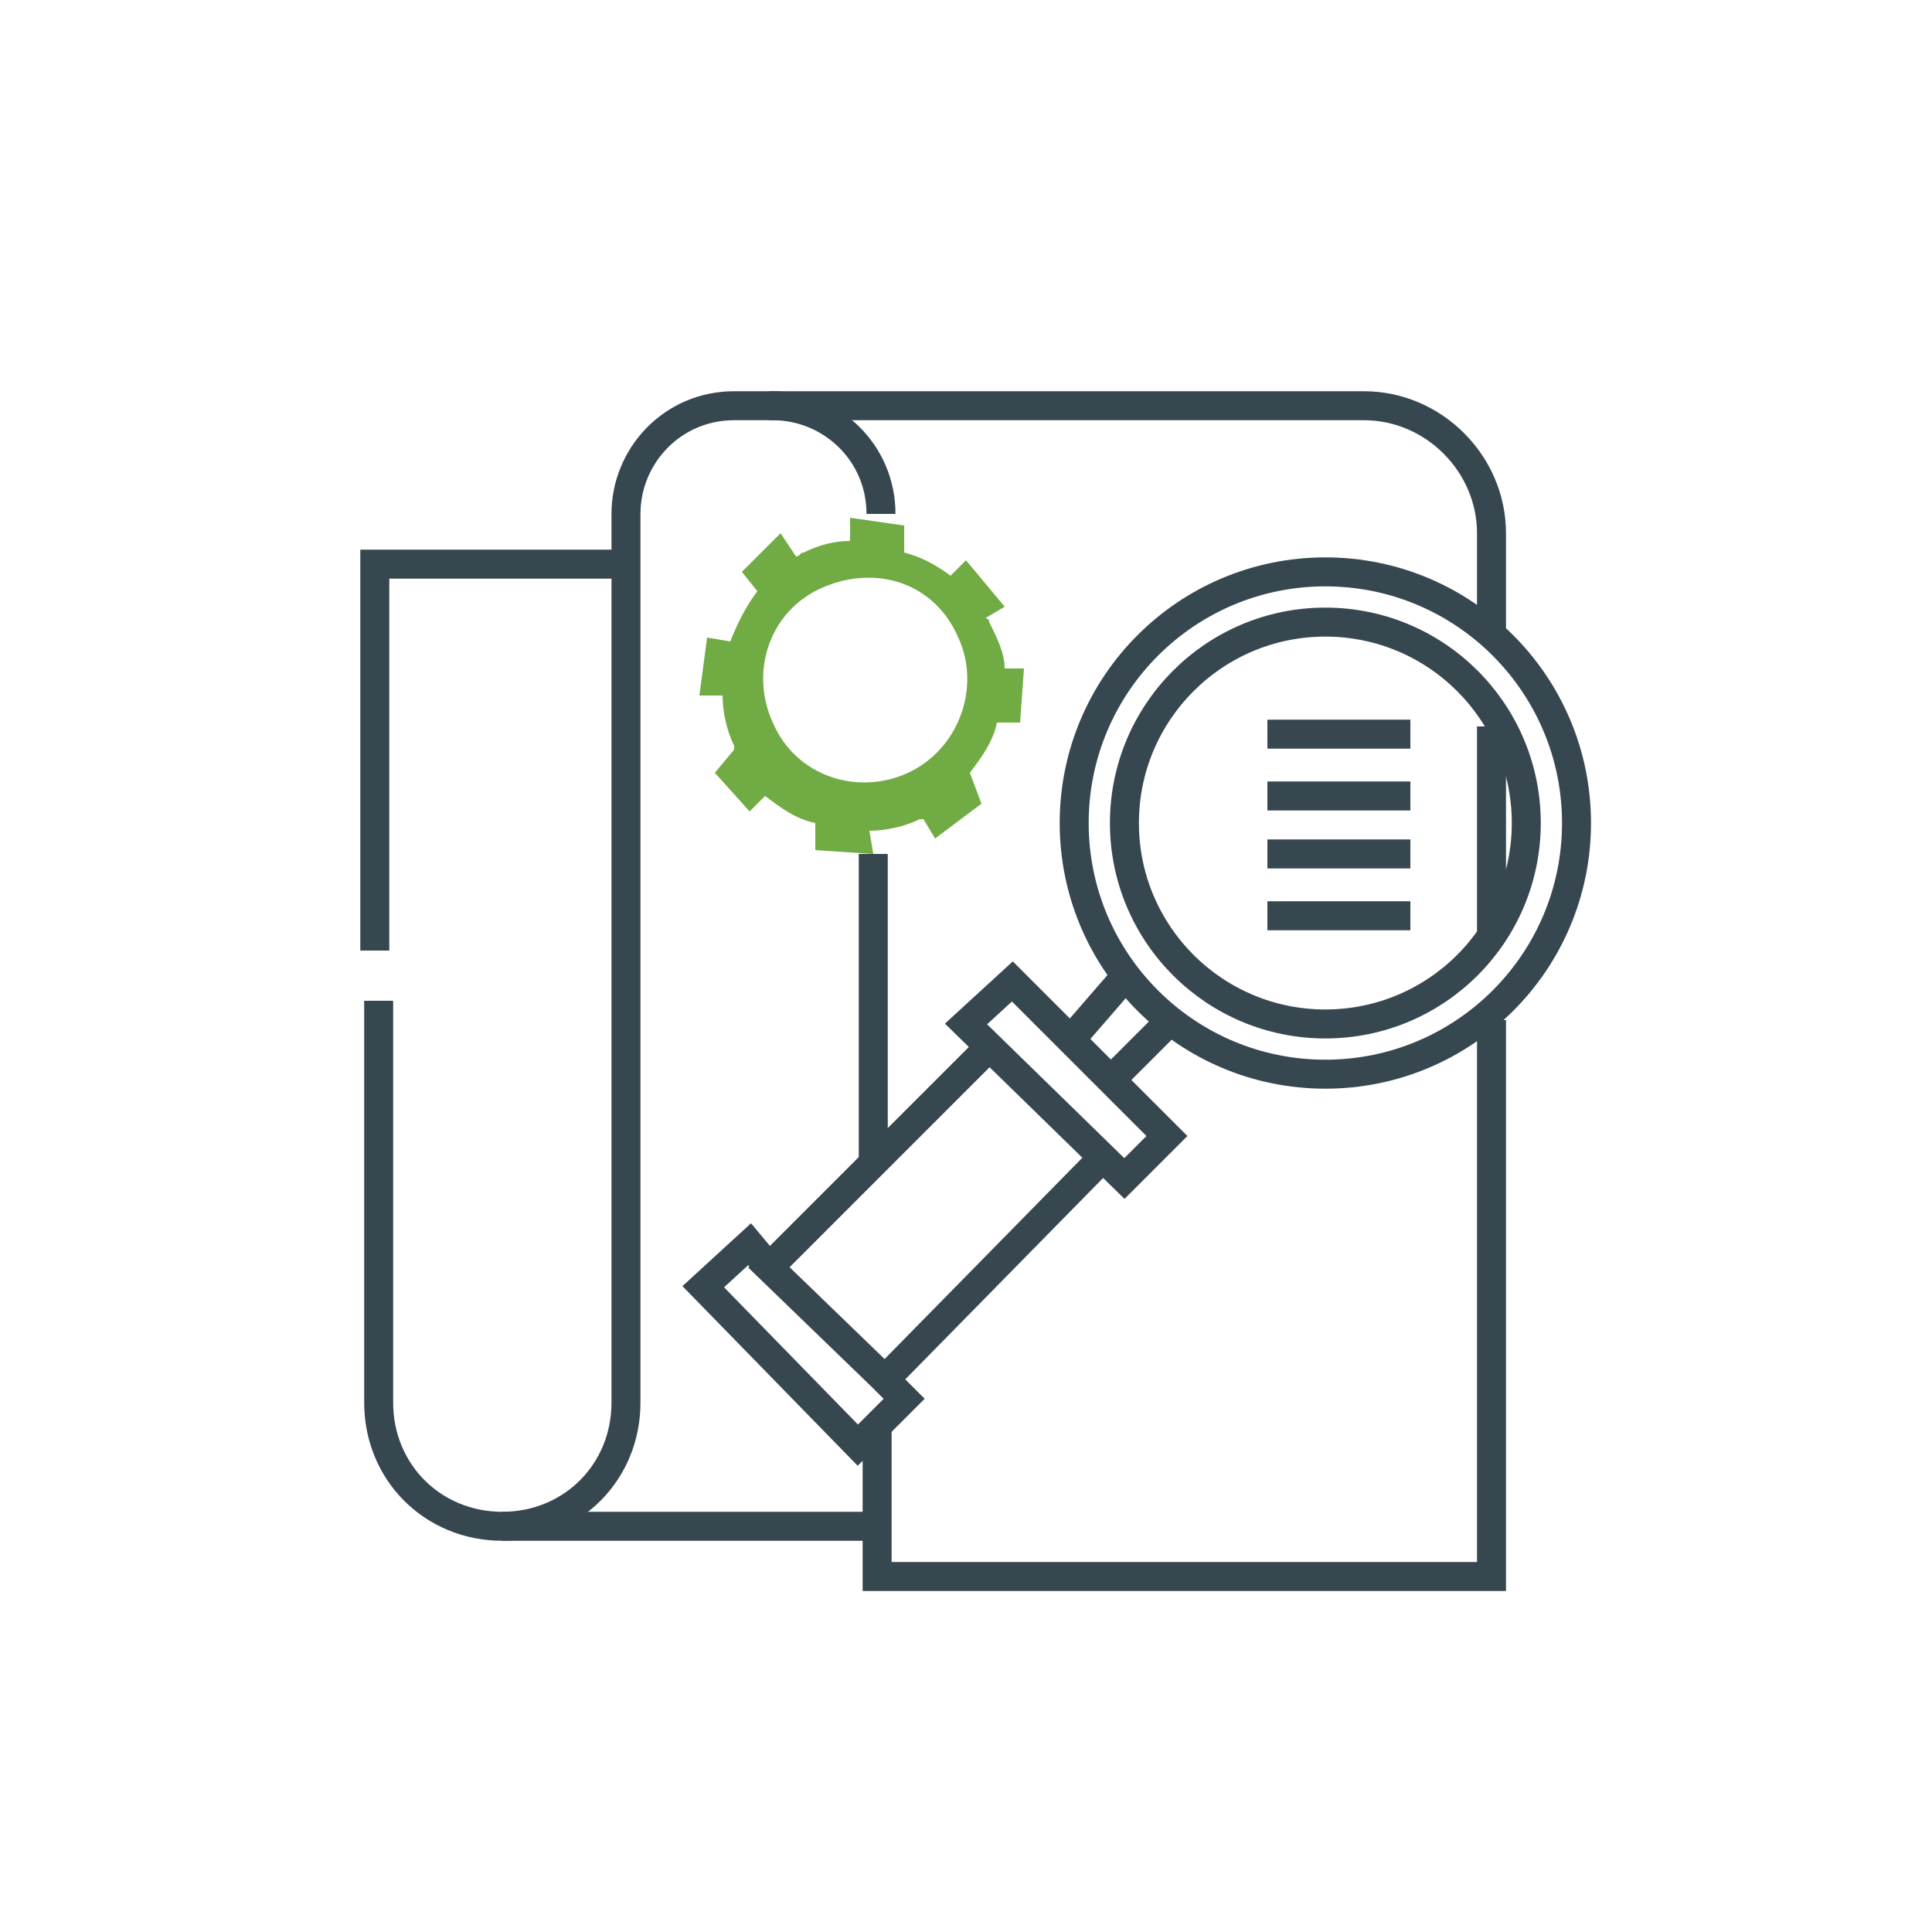 <?xml version="1.0" encoding="utf-8"?>
<!-- Generator: Adobe Illustrator 26.0.1, SVG Export Plug-In . SVG Version: 6.00 Build 0)  -->
<svg version="1.1" id="Layer_1" xmlns="http://www.w3.org/2000/svg" xmlns:xlink="http://www.w3.org/1999/xlink" x="0px" y="0px"
	 viewBox="0 0 50 50" style="enable-background:new 0 0 50 50;" xml:space="preserve">
<style type="text/css">
	.st0{fill:none;stroke:#36474F;stroke-width:0.75;stroke-miterlimit:10;}
	.st1{fill:#71AB43;}
</style>
<polyline class="st0" points="9.7,24.6 9.7,14.6 16.2,14.6 "/>
<path class="st0" d="M9.8,25.9v10.4c0,1.8,1.4,3.2,3.2,3.2h0c1.8,0,3.2-1.4,3.2-3.2v-23c0-1.5,1.2-2.8,2.8-2.8h1
	c1.5,0,2.8,1.2,2.8,2.8v0"/>
<line class="st0" x1="13" y1="39.5" x2="22.6" y2="39.5"/>
<polyline class="st0" points="22.7,36.9 22.7,40.8 38.6,40.8 38.6,26.4 "/>
<line class="st0" x1="38.6" y1="24.1" x2="38.6" y2="18.8"/>
<path class="st0" d="M38.6,16.4v-2.6c0-1.8-1.5-3.3-3.3-3.3H19.9"/>
<circle class="st0" cx="34.3" cy="21.3" r="6.5"/>
<circle class="st0" cx="34.3" cy="21.3" r="5.2"/>
<line class="st0" x1="32.8" y1="19" x2="36.5" y2="19"/>
<line class="st0" x1="32.8" y1="20.6" x2="36.5" y2="20.6"/>
<line class="st0" x1="32.8" y1="22.1" x2="36.5" y2="22.1"/>
<line class="st0" x1="32.8" y1="23.7" x2="36.5" y2="23.7"/>
<line class="st0" x1="29.1" y1="25.3" x2="27.8" y2="26.8"/>
<line class="st0" x1="30.2" y1="26.5" x2="28.8" y2="27.9"/>
<polygon class="st0" points="26.2,25.4 25,26.5 29.1,30.5 30.2,29.4 "/>
<polyline class="st0" points="25.6,27.1 19.9,32.8 22.9,35.7 28.5,30 "/>
<polyline class="st0" points="19.9,32.8 19.4,32.2 18.2,33.3 22.2,37.4 23.4,36.2 22.9,35.7 "/>
<line class="st0" x1="22.6" y1="30.1" x2="22.6" y2="22.1"/>
<g>
	<path class="st1" d="M25.6,16.1c0,0,0-0.1-0.1-0.1l0.5-0.3l-1-1.2l-0.4,0.4c-0.4-0.3-0.8-0.5-1.2-0.6l0-0.7L22,13.4l0,0.6
		c-0.4,0-0.8,0.1-1.2,0.3c-0.1,0-0.1,0.1-0.2,0.1l-0.4-0.6l-1,1l0.4,0.5c-0.3,0.4-0.5,0.8-0.7,1.3l-0.6-0.1L18.1,18l0.6,0
		c0,0.4,0.1,0.9,0.3,1.3c0,0,0,0,0,0.1l-0.5,0.6l0.9,1l0.4-0.4c0.4,0.3,0.8,0.6,1.3,0.7l0,0.7l1.5,0.1l-0.1-0.6
		c0.4,0,0.9-0.1,1.3-0.3c0,0,0.1,0,0.1,0l0.3,0.5l1.2-0.9L25.1,20c0.3-0.4,0.6-0.8,0.7-1.3l0.6,0l0.1-1.4l-0.5,0
		C26,16.9,25.8,16.5,25.6,16.1z M23.5,20c-1.3,0.6-2.9,0.1-3.5-1.3c-0.6-1.3-0.1-2.9,1.3-3.5s2.9-0.1,3.5,1.3
		C25.4,17.8,24.8,19.4,23.5,20z"/>
</g>
</svg>
